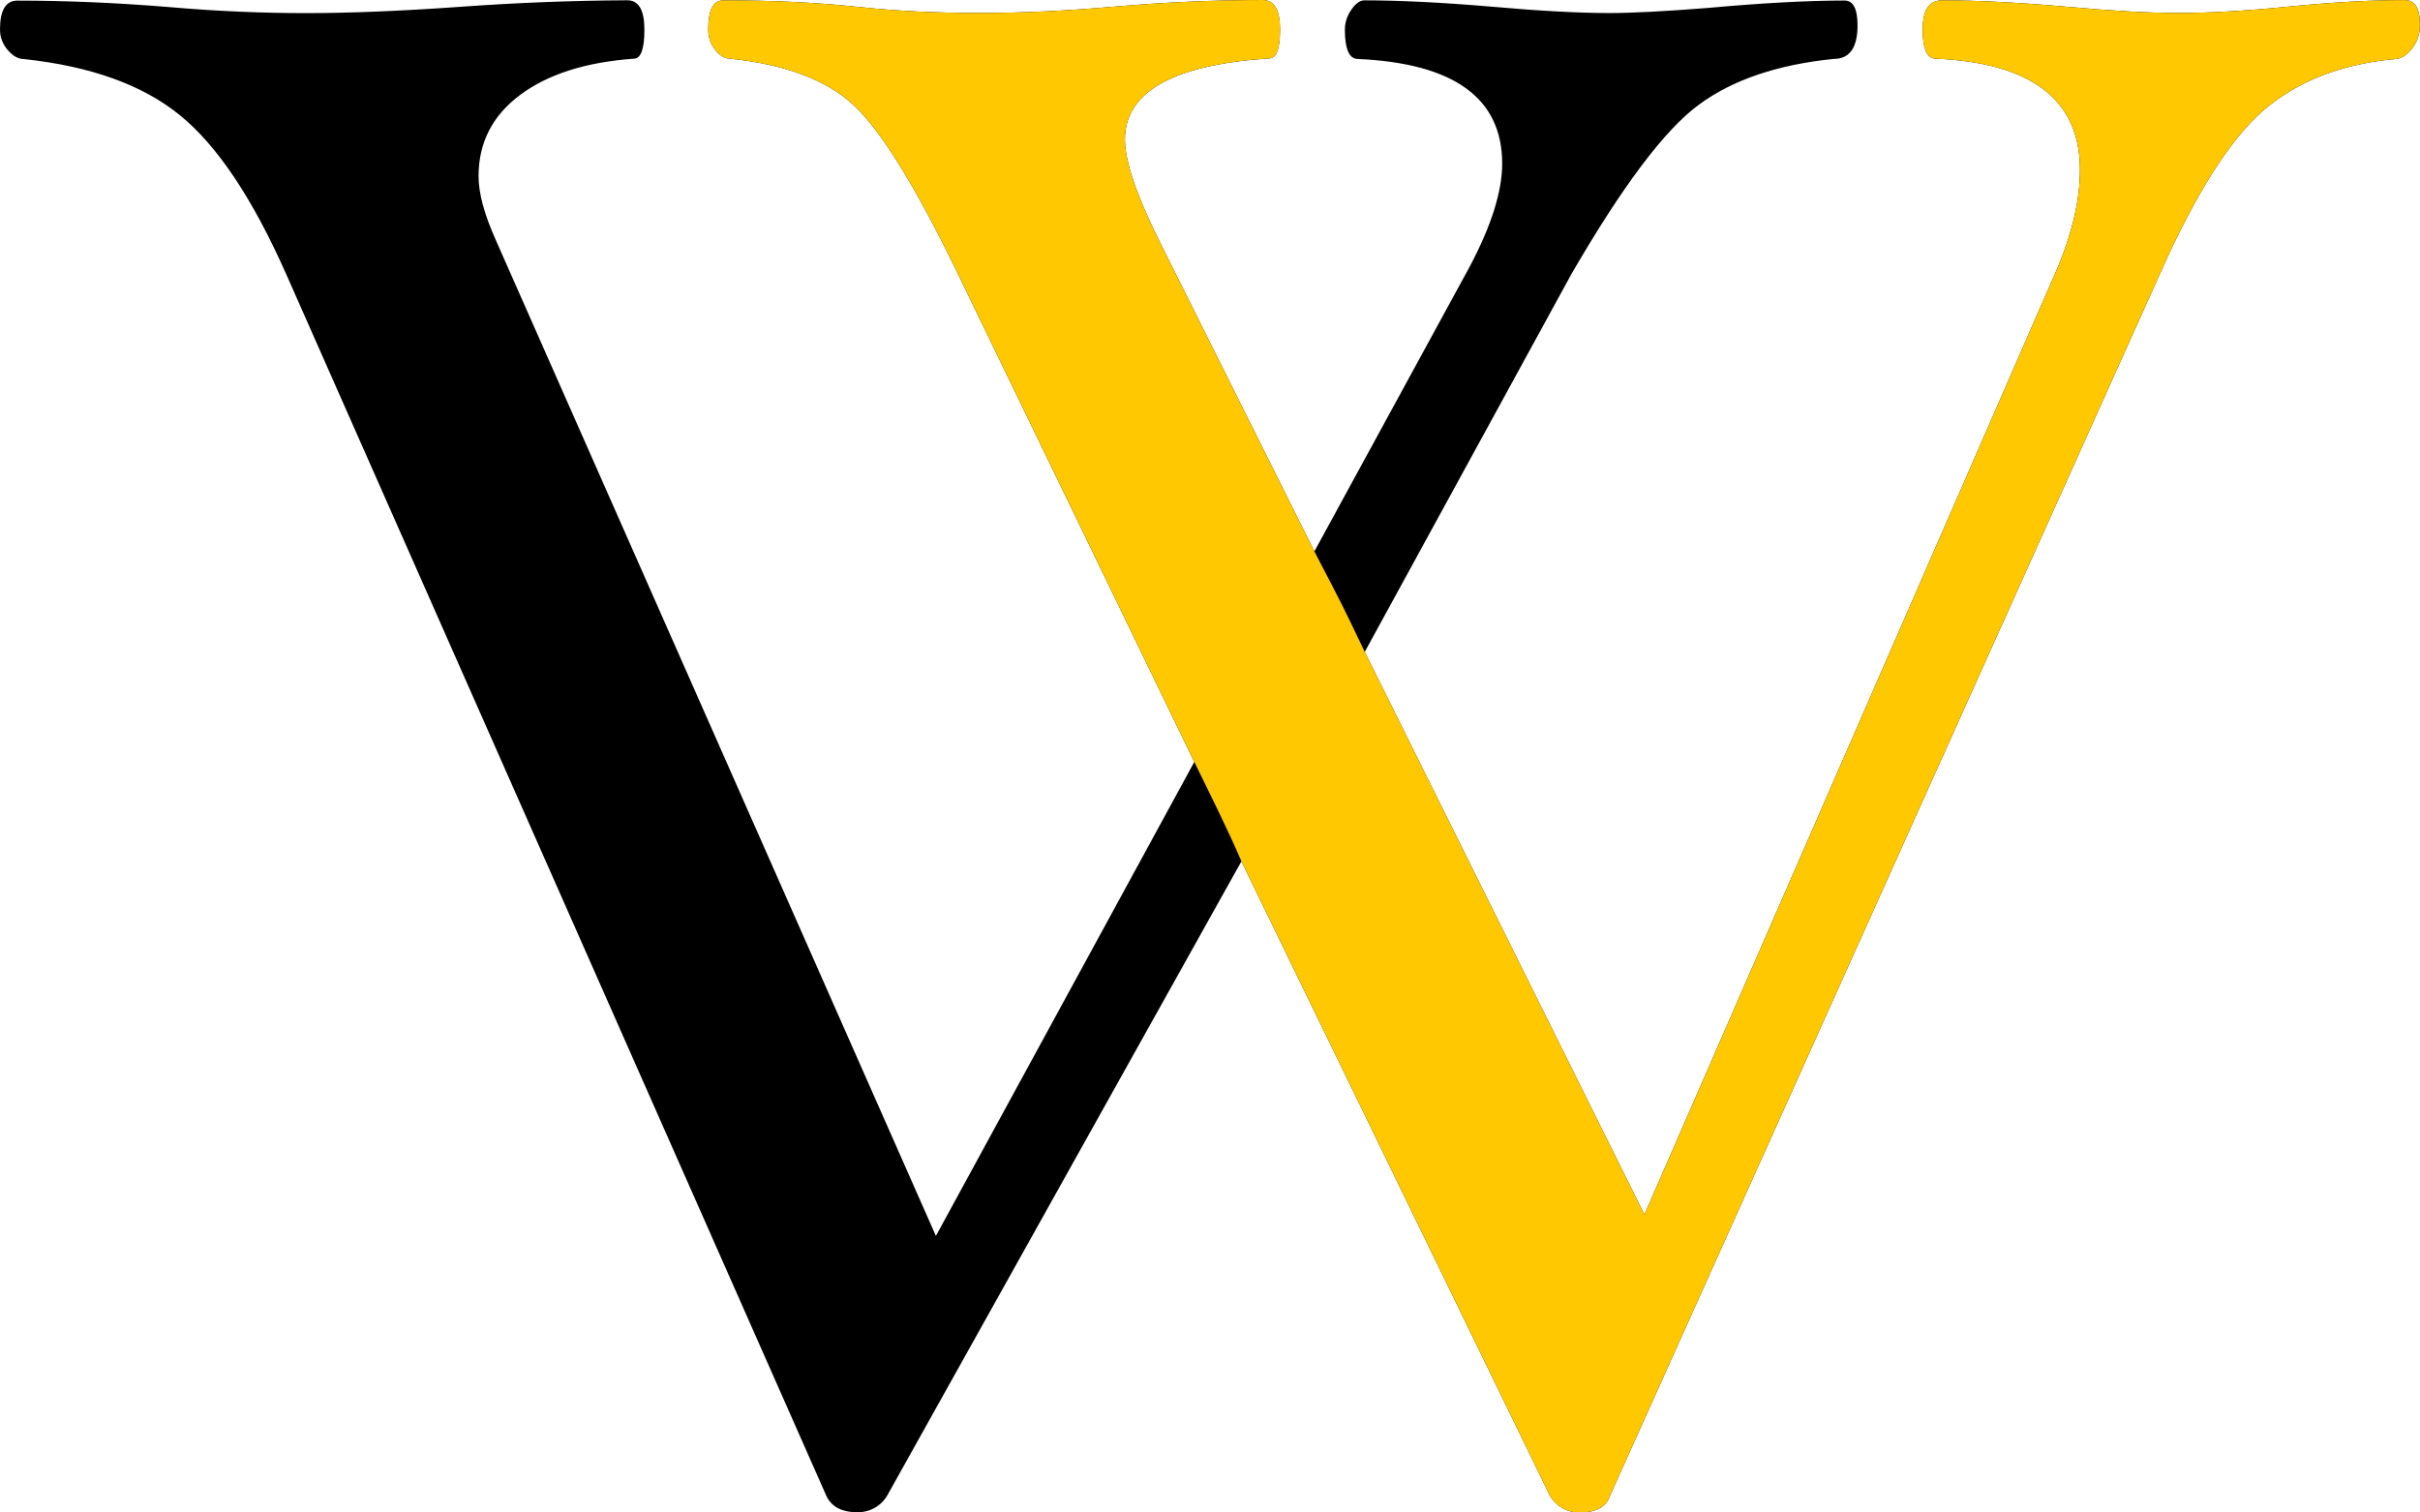 <svg width="64" height="40" viewBox="0 0 64 40" fill="none" xmlns="http://www.w3.org/2000/svg">
<path d="M63.998 0.681C63.998 0.902 63.929 1.105 63.783 1.29C63.641 1.47 63.486 1.565 63.314 1.565C61.916 1.696 60.766 2.144 59.874 2.906C58.983 3.668 58.062 5.123 57.109 7.269L42.581 39.549C42.485 39.849 42.216 40 41.781 40C41.62 40.003 41.461 39.962 41.32 39.883C41.18 39.804 41.065 39.688 40.986 39.549L32.831 22.779L23.469 39.542C23.39 39.682 23.273 39.798 23.133 39.877C22.992 39.957 22.831 39.997 22.669 39.993C22.253 39.993 21.976 39.842 21.846 39.542L7.577 7.269C6.685 5.253 5.744 3.846 4.756 3.046C3.774 2.246 2.402 1.752 0.633 1.562C0.482 1.562 0.336 1.479 0.206 1.323C0.072 1.174 -0.001 0.982 1.11937e-05 0.782C1.11937e-05 0.273 0.151 0.016 0.457 0.016C1.728 0.016 3.063 0.072 4.448 0.185C5.739 0.298 6.955 0.347 8.096 0.347C9.255 0.347 10.621 0.291 12.201 0.178C13.661 0.072 15.125 0.015 16.589 0.007C16.891 0.007 17.042 0.266 17.042 0.782C17.042 1.296 16.95 1.553 16.758 1.553C15.485 1.644 14.484 1.966 13.753 2.512C13.021 3.06 12.656 3.774 12.656 4.66C12.656 5.111 12.809 5.675 13.113 6.351L24.751 32.686L31.585 20.15L25.341 7.258C24.221 4.94 23.297 3.447 22.575 2.78C21.855 2.11 20.763 1.702 19.302 1.551C19.165 1.551 19.037 1.472 18.914 1.317C18.791 1.163 18.727 0.971 18.731 0.776C18.731 0.266 18.861 0.009 19.128 0.009C20.399 0.009 21.567 0.063 22.632 0.176C23.656 0.289 24.749 0.343 25.908 0.343C27.046 0.343 28.25 0.284 29.523 0.171C30.811 0.059 32.103 0.002 33.395 0C33.699 0 33.852 0.259 33.852 0.773C33.852 1.292 33.757 1.544 33.567 1.544C31.023 1.714 29.75 2.428 29.75 3.691C29.75 4.255 30.047 5.134 30.632 6.32L34.76 14.583L38.874 7.041C39.441 5.966 39.727 5.062 39.727 4.327C39.727 2.595 38.453 1.673 35.91 1.56C35.681 1.56 35.567 1.296 35.567 0.78C35.567 0.6 35.624 0.419 35.738 0.257C35.852 0.09 35.967 0.009 36.081 0.009C36.995 0.009 38.115 0.063 39.441 0.176C40.714 0.289 41.758 0.345 42.572 0.345C43.162 0.345 44.026 0.3 45.166 0.21C46.606 0.079 47.818 0.014 48.782 0.014C49.011 0.014 49.125 0.232 49.125 0.674C49.125 1.26 48.915 1.558 48.499 1.558C47.025 1.705 45.825 2.108 44.933 2.766C44.028 3.427 42.904 4.924 41.555 7.253L36.092 17.241L43.489 32.122L54.437 7.032C54.816 6.108 55.008 5.26 55.008 4.489C55.008 2.64 53.733 1.664 51.191 1.551C50.963 1.551 50.849 1.292 50.849 0.776C50.849 0.264 51.018 0.009 51.361 0.009C52.288 0.009 53.388 0.065 54.661 0.178C55.838 0.286 56.825 0.343 57.623 0.343C58.457 0.343 59.429 0.284 60.526 0.174C61.664 0.061 62.688 0.002 63.6 0.002C63.867 0.002 64 0.221 64 0.663L63.998 0.681Z" fill="black"/>
<path d="M63.998 0.681C63.998 0.902 63.929 1.105 63.783 1.29C63.641 1.47 63.486 1.565 63.314 1.565C61.916 1.696 60.766 2.144 59.874 2.906C58.983 3.668 58.062 5.123 57.109 7.269L42.581 39.549C42.485 39.849 42.216 40 41.781 40C41.62 40.003 41.461 39.962 41.32 39.883C41.18 39.804 41.065 39.688 40.986 39.549L32.831 22.779C32.5 22 32 21 31.585 20.15L25.341 7.258C24.221 4.94 23.297 3.447 22.575 2.78C21.855 2.11 20.763 1.702 19.302 1.551C19.165 1.551 19.037 1.472 18.914 1.317C18.791 1.163 18.727 0.971 18.731 0.776C18.731 0.266 18.861 0.009 19.128 0.009C20.399 0.009 21.567 0.063 22.632 0.176C23.656 0.289 24.749 0.343 25.908 0.343C27.046 0.343 28.25 0.284 29.524 0.171C30.811 0.059 32.103 0.002 33.395 0C33.699 0 33.853 0.259 33.853 0.773C33.853 1.292 33.757 1.544 33.567 1.544C31.023 1.714 29.75 2.428 29.75 3.691C29.75 4.255 30.047 5.134 30.632 6.32L34.76 14.583C35.5 16 35.5 16 36.093 17.241L43.489 32.122L54.437 7.032C54.816 6.108 55.008 5.26 55.008 4.489C55.008 2.64 53.733 1.664 51.191 1.551C50.963 1.551 50.849 1.292 50.849 0.776C50.849 0.264 51.018 0.009 51.361 0.009C52.288 0.009 53.388 0.065 54.661 0.178C55.838 0.286 56.825 0.343 57.623 0.343C58.457 0.343 59.429 0.284 60.526 0.174C61.664 0.061 62.688 0.002 63.6 0.002C63.867 0.002 64 0.221 64 0.663L63.998 0.681Z" fill="#FFC800"/>
</svg>
